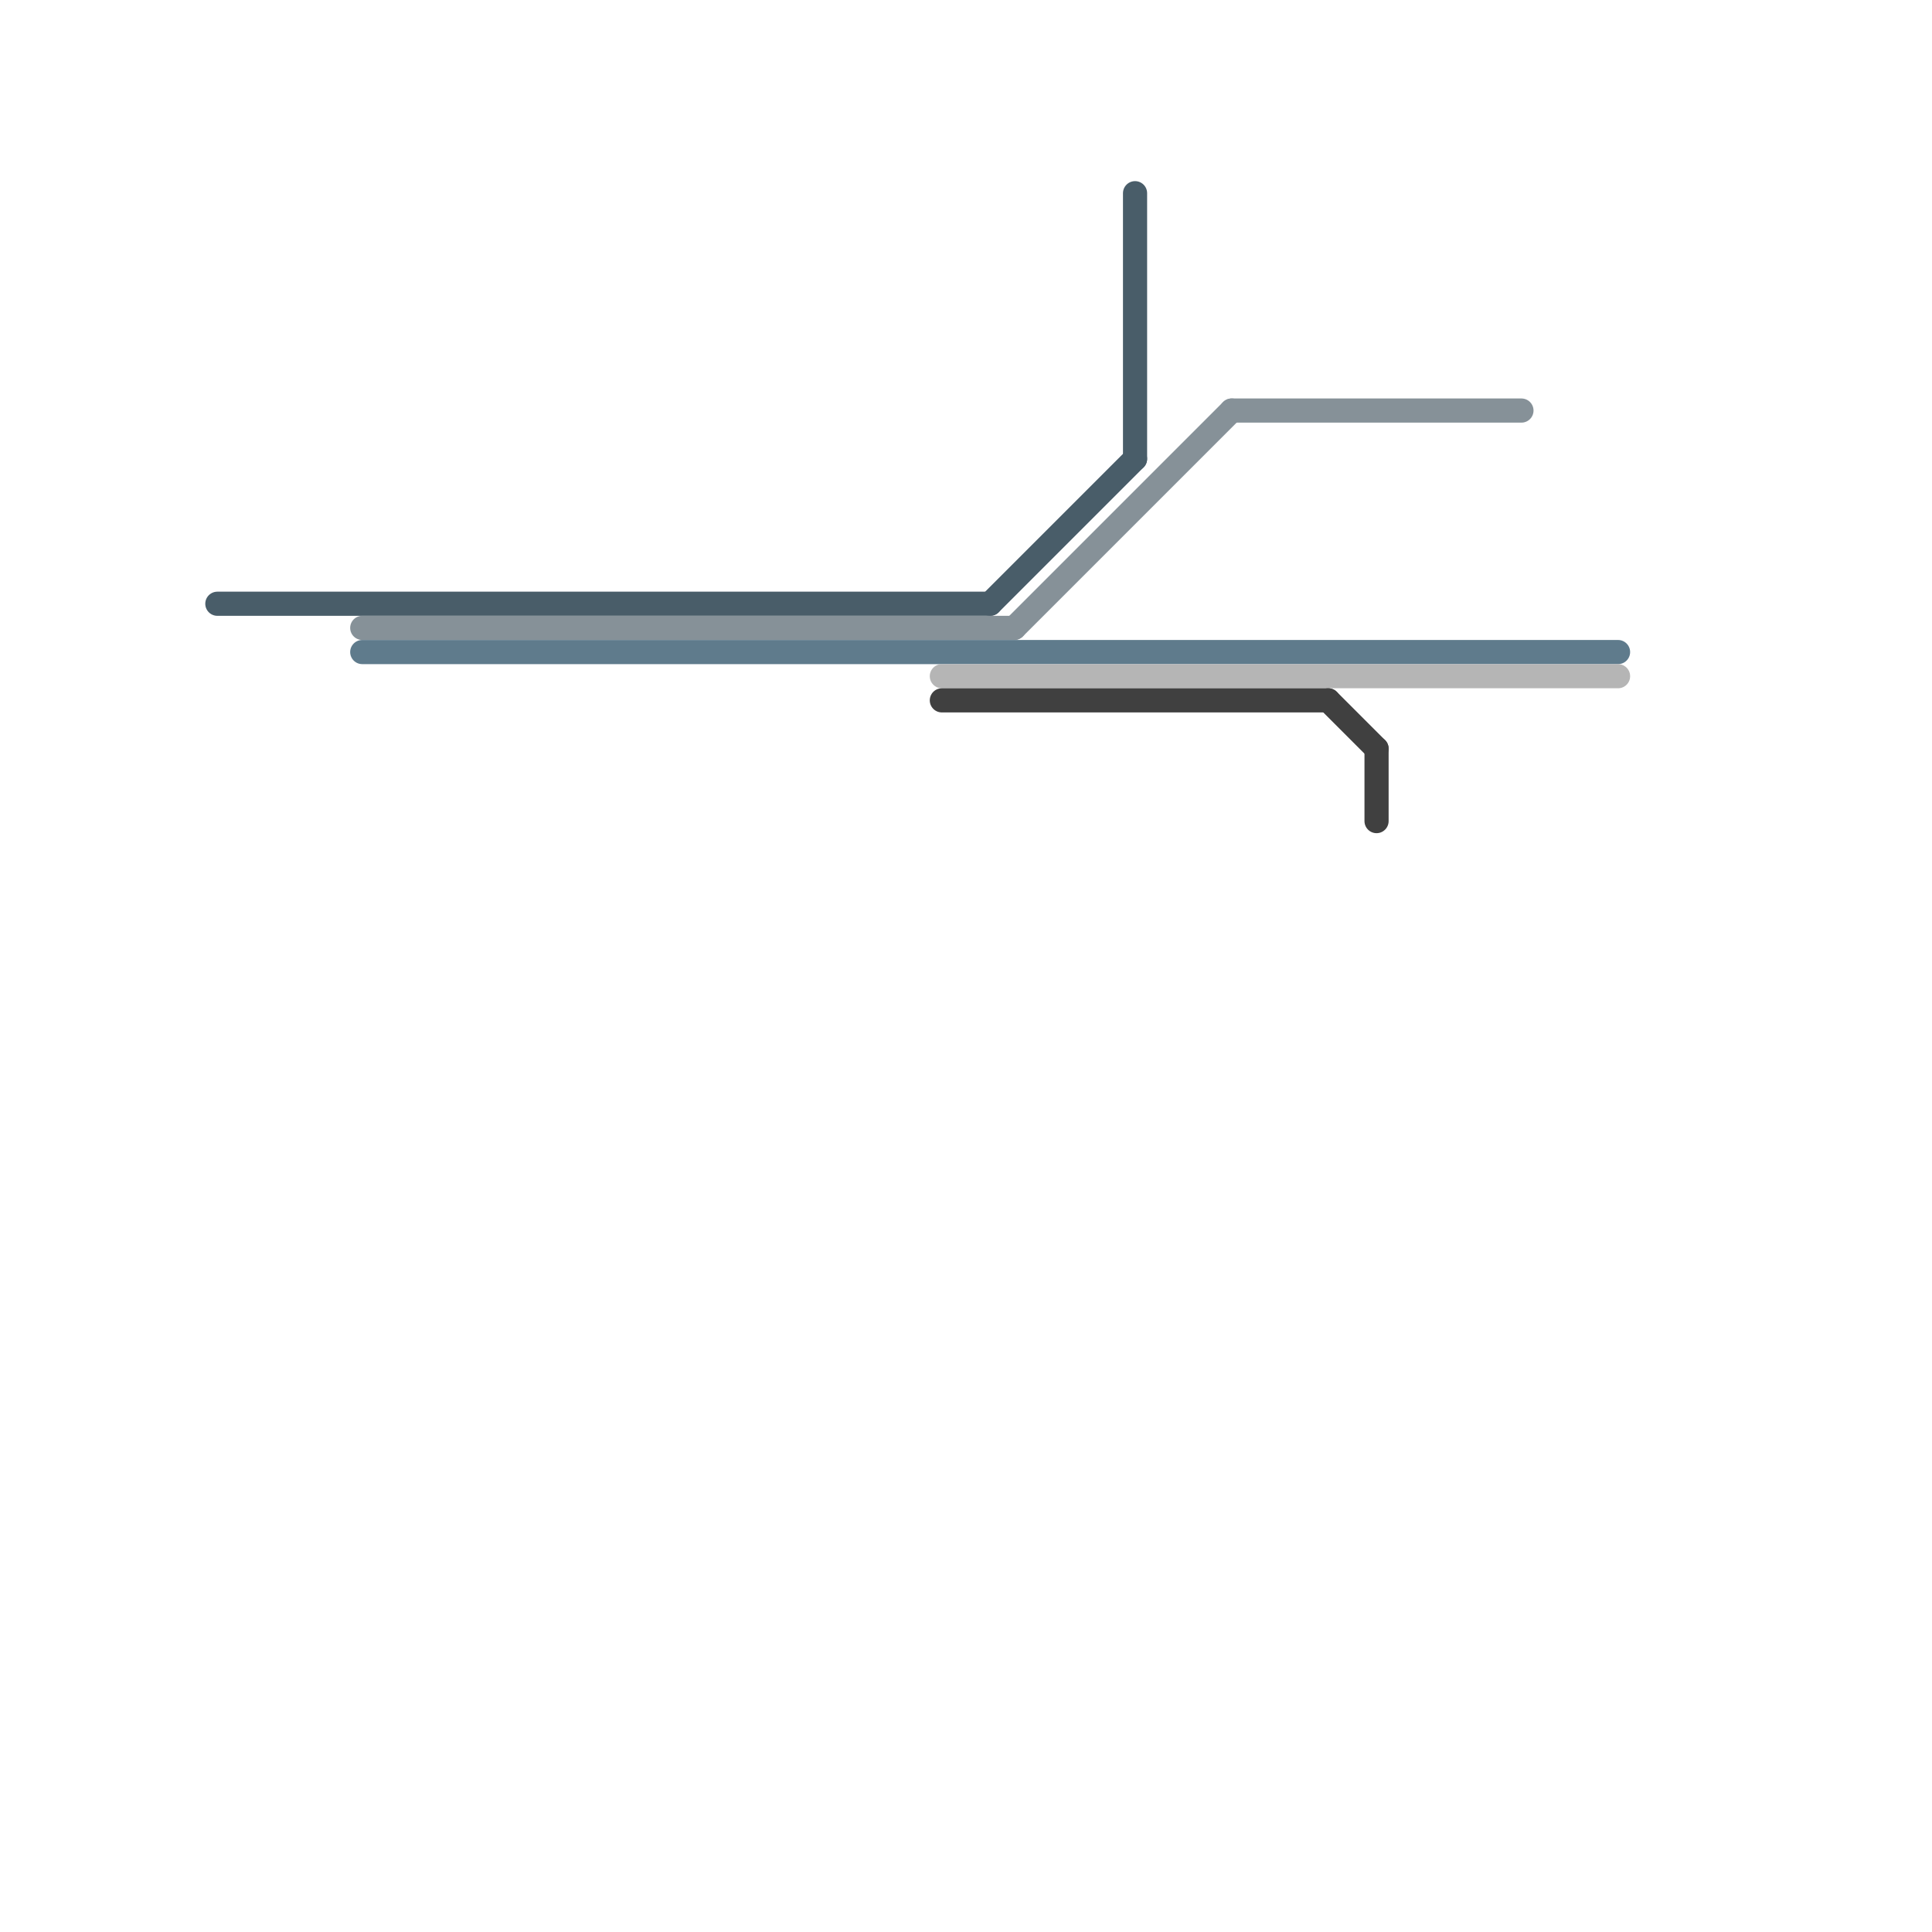 
<svg version="1.1" xmlns="http://www.w3.org/2000/svg" viewBox="0 0 80 80">
<style>text { font: 1px Helvetica; font-weight: 600; white-space: pre; dominant-baseline: central; } line { stroke-width: 1; fill: none; stroke-linecap: round; stroke-linejoin: round; } .c0 { stroke: #495d69 } .c1 { stroke: #869198 } .c2 { stroke: #5f7b8c } .c3 { stroke: #b5b5b5 } .c4 { stroke: #404040 }</style><defs><g id="wm-xf"><circle r="1.2" fill="#000"/><circle r="0.9" fill="#fff"/><circle r="0.6" fill="#000"/><circle r="0.3" fill="#fff"/></g><g id="wm"><circle r="0.6" fill="#000"/><circle r="0.3" fill="#fff"/></g></defs><line class="c0" x1="9" y1="25" x2="41" y2="25"/><line class="c0" x1="41" y1="25" x2="47" y2="19"/><line class="c0" x1="47" y1="8" x2="47" y2="19"/><line class="c1" x1="15" y1="26" x2="42" y2="26"/><line class="c1" x1="51" y1="17" x2="63" y2="17"/><line class="c1" x1="42" y1="26" x2="51" y2="17"/><line class="c2" x1="15" y1="27" x2="67" y2="27"/><line class="c3" x1="39" y1="28" x2="67" y2="28"/><line class="c4" x1="55" y1="29" x2="57" y2="31"/><line class="c4" x1="39" y1="29" x2="55" y2="29"/><line class="c4" x1="57" y1="31" x2="57" y2="34"/>
</svg>
